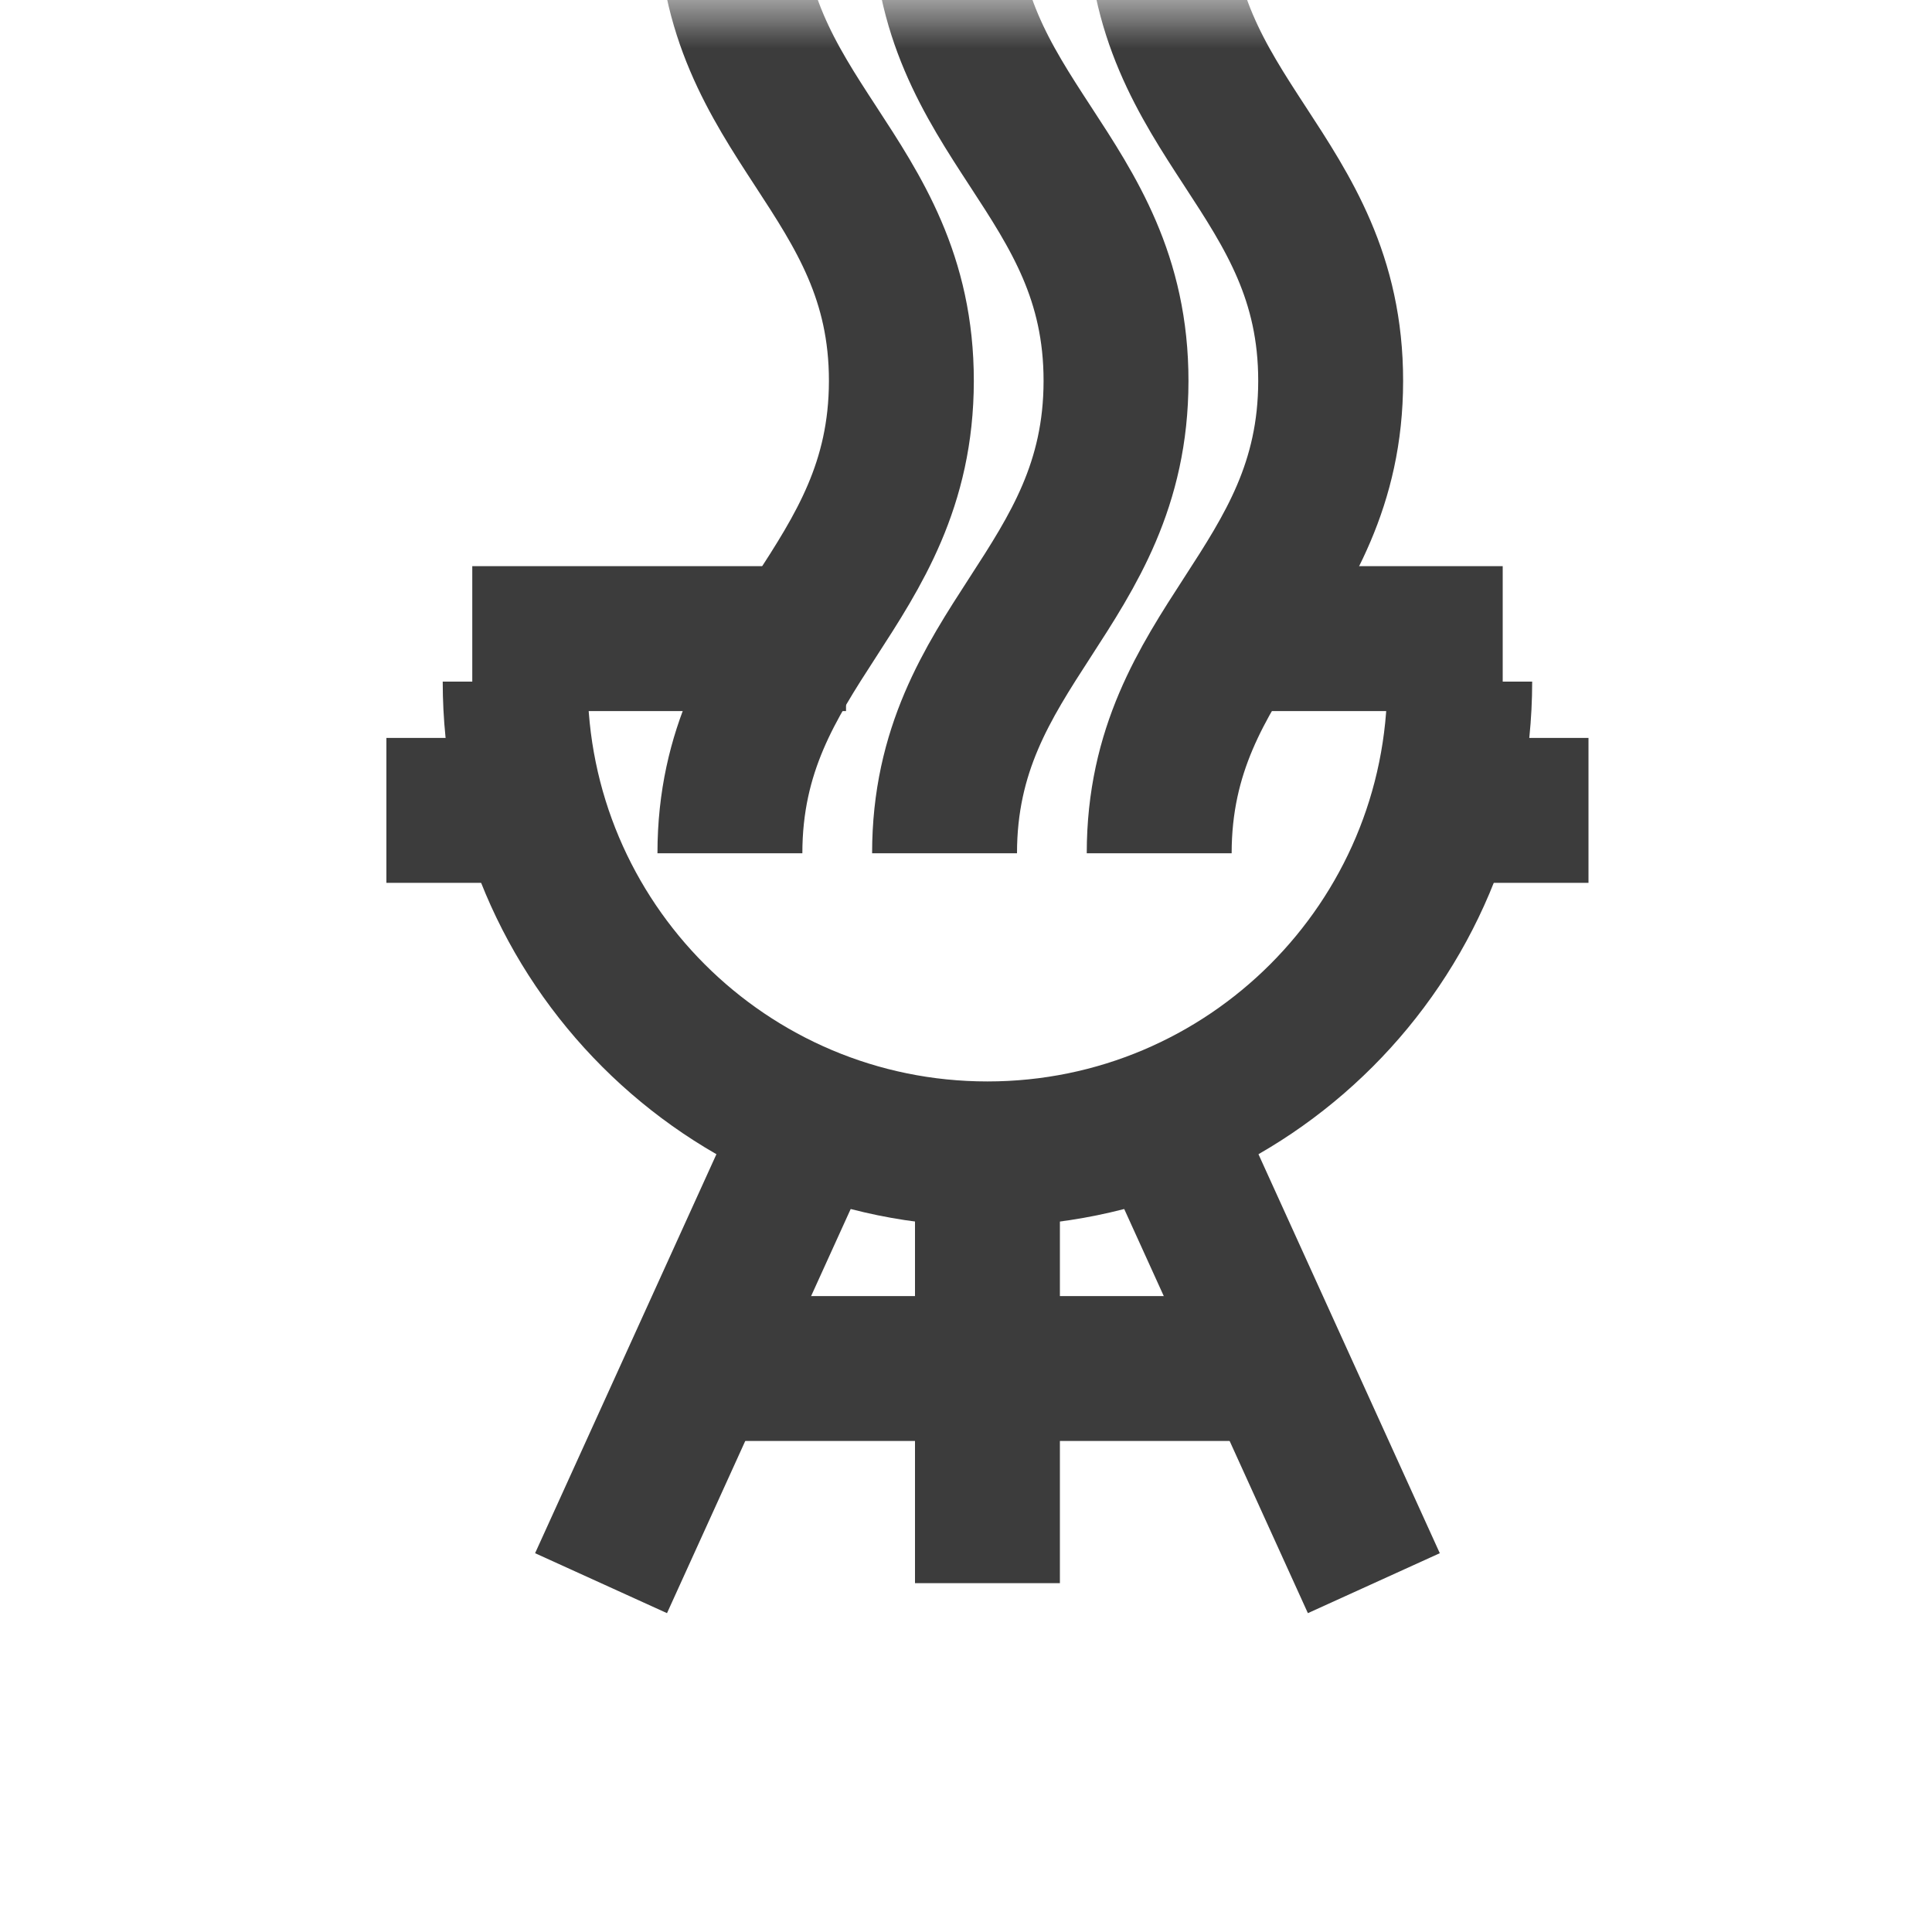 <svg width="20" height="20" viewBox="0 0 20 20" fill="none" xmlns="http://www.w3.org/2000/svg">
<g clip-path="url(#clip0_93_374)">
<mask id="mask0_93_374" style="mask-type:luminance" maskUnits="userSpaceOnUse" x="0" y="0" width="20" height="20">
<path d="M20 0H0V20H20V0Z" fill="white"/>
</mask>
<g mask="url(#mask0_93_374)">
<path d="M8.444 11.5L6.222 16.389" stroke="#3C3C3C" stroke-width="1.5" stroke-linejoin="round"/>
<path d="M12 11.5L14.222 16.389" stroke="#3C3C3C" stroke-width="1.5" stroke-linejoin="round"/>
<path d="M10.222 16.389V11.5" stroke="#3C3C3C" stroke-width="1.5" stroke-linejoin="round"/>
<path d="M5.333 7.056C5.333 9.756 7.522 11.945 10.222 11.945C12.922 11.945 15.111 9.756 15.111 7.056" stroke="#3C3C3C" stroke-width="1.5" stroke-linejoin="round"/>
<path d="M13.333 14.167H7.111" stroke="#3C3C3C" stroke-width="1.5" stroke-linejoin="round"/>
<path d="M5.778 8.389H4" stroke="#3C3C3C" stroke-width="1.5" stroke-linejoin="round"/>
<path d="M16.444 8.389H14.667" stroke="#3C3C3C" stroke-width="1.5" stroke-linejoin="round"/>
<path d="M8.758 6.611C7.179 6.611 4.889 6.611 4.889 6.611" stroke="#3C3C3C" stroke-width="1.5" stroke-linejoin="round"/>
<path d="M15.556 6.611C15.556 6.611 14.359 6.611 13.123 6.611" stroke="#3C3C3C" stroke-width="1.5" stroke-linejoin="round"/>
<path d="M12 8.833C12 6.685 13.773 6.093 13.775 3.945C13.777 1.797 12 1.241 12 -0.944C12 -3.13 13.777 -3.685 13.775 -5.833V-5.863C13.777 -8.011 12 -8.566 12 -10.752C12 -12.937 13.777 -13.492 13.775 -15.64M9.778 8.833C9.778 6.685 11.551 6.093 11.553 3.945C11.555 1.797 9.778 1.241 9.778 -0.944C9.778 -3.13 11.555 -3.685 11.553 -5.833V-5.863C11.555 -8.011 9.778 -8.566 9.778 -10.752C9.778 -12.937 11.555 -13.492 11.553 -15.64M7.556 8.833C7.556 6.685 9.328 6.093 9.331 3.945C9.333 1.797 7.556 1.241 7.556 -0.944C7.556 -3.13 9.333 -3.685 9.331 -5.833V-5.863C9.333 -8.011 7.556 -8.566 7.556 -10.752C7.556 -12.937 9.333 -13.492 9.331 -15.64" stroke="#3C3C3C" stroke-width="1.5" stroke-linejoin="round"/>
</g>
</g>
<defs>
<clipPath id="clip0_93_374">
<rect width="20" height="20" fill="white"/>
</clipPath>
</defs>
</svg>
